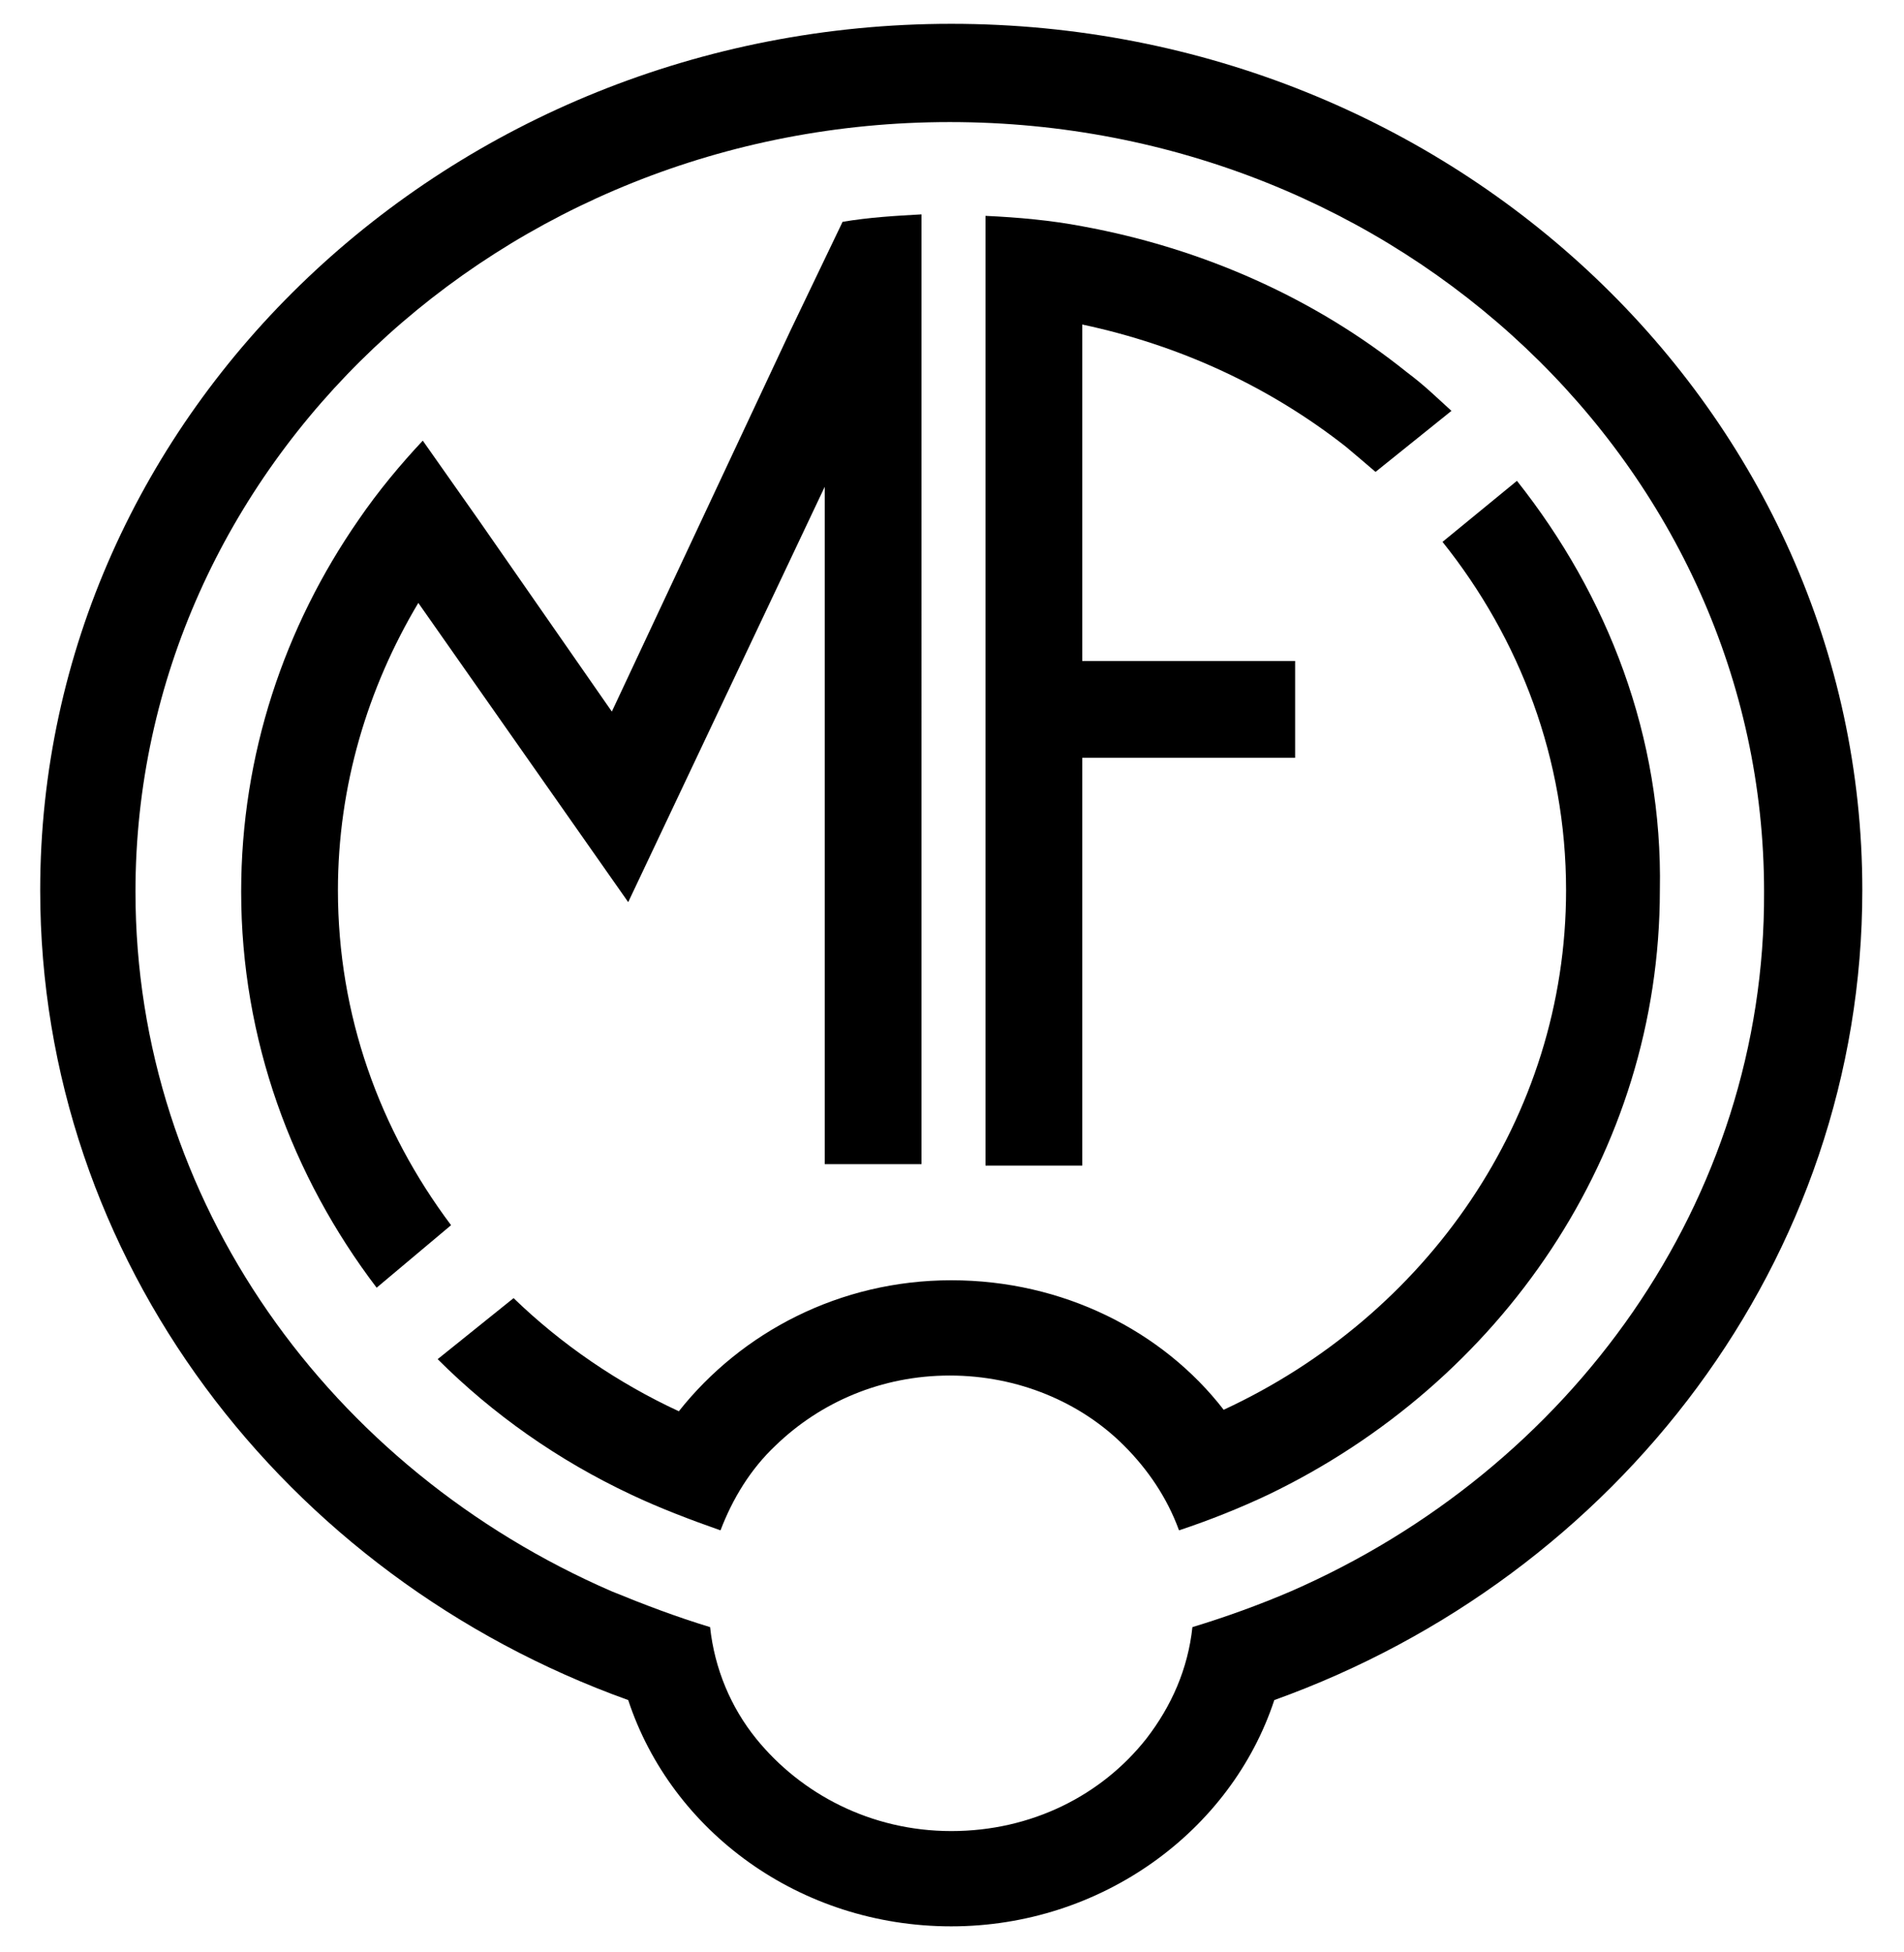 <?xml version="1.0" encoding="UTF-8"?>
<!-- Generator: Adobe Illustrator 28.0.0, SVG Export Plug-In . SVG Version: 6.00 Build 0)  -->
<svg xmlns="http://www.w3.org/2000/svg" xmlns:xlink="http://www.w3.org/1999/xlink" version="1.1" id="Layer_1" x="0px" y="0px" viewBox="0 0 127.9 131.1" style="enable-background:new 0 0 127.9 131.1;" xml:space="preserve">
<g>
	<path d="M63.9,1.6C30.2,1.6,2.7,27.7,2.7,59.8c0,24.8,16.4,46.1,39.5,54.4c2.9,8.8,11.5,15.2,21.7,15.2c10.1,0,18.8-6.4,21.7-15.2   c23.1-8.3,39.5-29.6,39.5-54.4C125.1,27.7,97.7,1.6,63.9,1.6z M86.7,106.9c-2.1,0.9-4.3,1.7-6.6,2.4c-0.3,2.8-1.4,5.3-3.1,7.5   c-3,3.8-7.7,6.2-13.1,6.2s-10.1-2.5-13.1-6.2c-1.7-2.1-2.8-4.7-3.1-7.5c-2.3-0.7-4.4-1.5-6.6-2.4c-18.9-8.2-32-26.2-32-47   c0-28.5,24.5-51.7,54.7-51.7c30.2,0,54.7,23.2,54.7,51.7C118.6,80.7,105.5,98.7,86.7,106.9z"></path>
	<path d="M30.3,82.3c-4.8-6.4-7.6-14.1-7.6-22.5c0-7,2-13.6,5.4-19.3l14.1,20.1l13.2-27.9v45.5h6.5V20.9v-6.5   c-1.8,0.1-3.5,0.2-5.3,0.5l-3.5,7.3L41.1,47.8L32.2,35l-3.8-5.4c-1.5,1.6-3,3.4-4.3,5.3c-5,7.2-7.9,15.8-7.9,25   c0,9.9,3.4,19.1,9.1,26.6L30.3,82.3z"></path>
	<g>
		<path d="M101.9,32.3l-5,4.1c5.2,6.5,8.3,14.6,8.3,23.4c0,15.3-9.4,28.6-23,34.9C78.1,89.4,71.4,86,63.9,86s-14.1,3.5-18.3,8.8    c-4.1-1.9-7.9-4.5-11.1-7.6l-5.1,4.1c3.7,3.7,8.1,6.8,13,9.1c1.9,0.9,4,1.7,6,2.4c0.8-2.1,2-4.1,3.7-5.7c3-2.9,7.1-4.7,11.7-4.7    s8.8,1.8,11.7,4.7c1.6,1.6,2.9,3.5,3.7,5.7c2.1-0.7,4.1-1.5,6-2.4c15.6-7.5,26.3-22.9,26.3-40.6C111.7,49.5,108,40,101.9,32.3z"></path>
		<path d="M72.7,50.9H87v-6.5H72.7V21.8c6.6,1.4,12.6,4.2,17.7,8.2c0.6,0.5,1.3,1.1,2,1.7l5.1-4.1c-1.1-1-1.8-1.7-3-2.6    c-6.1-4.9-13.6-8.3-21.8-9.8c-2.1-0.4-4.3-0.6-6.5-0.7v6.5v57.3h6.5V50.9z"></path>
	</g>
</g>
</svg>
